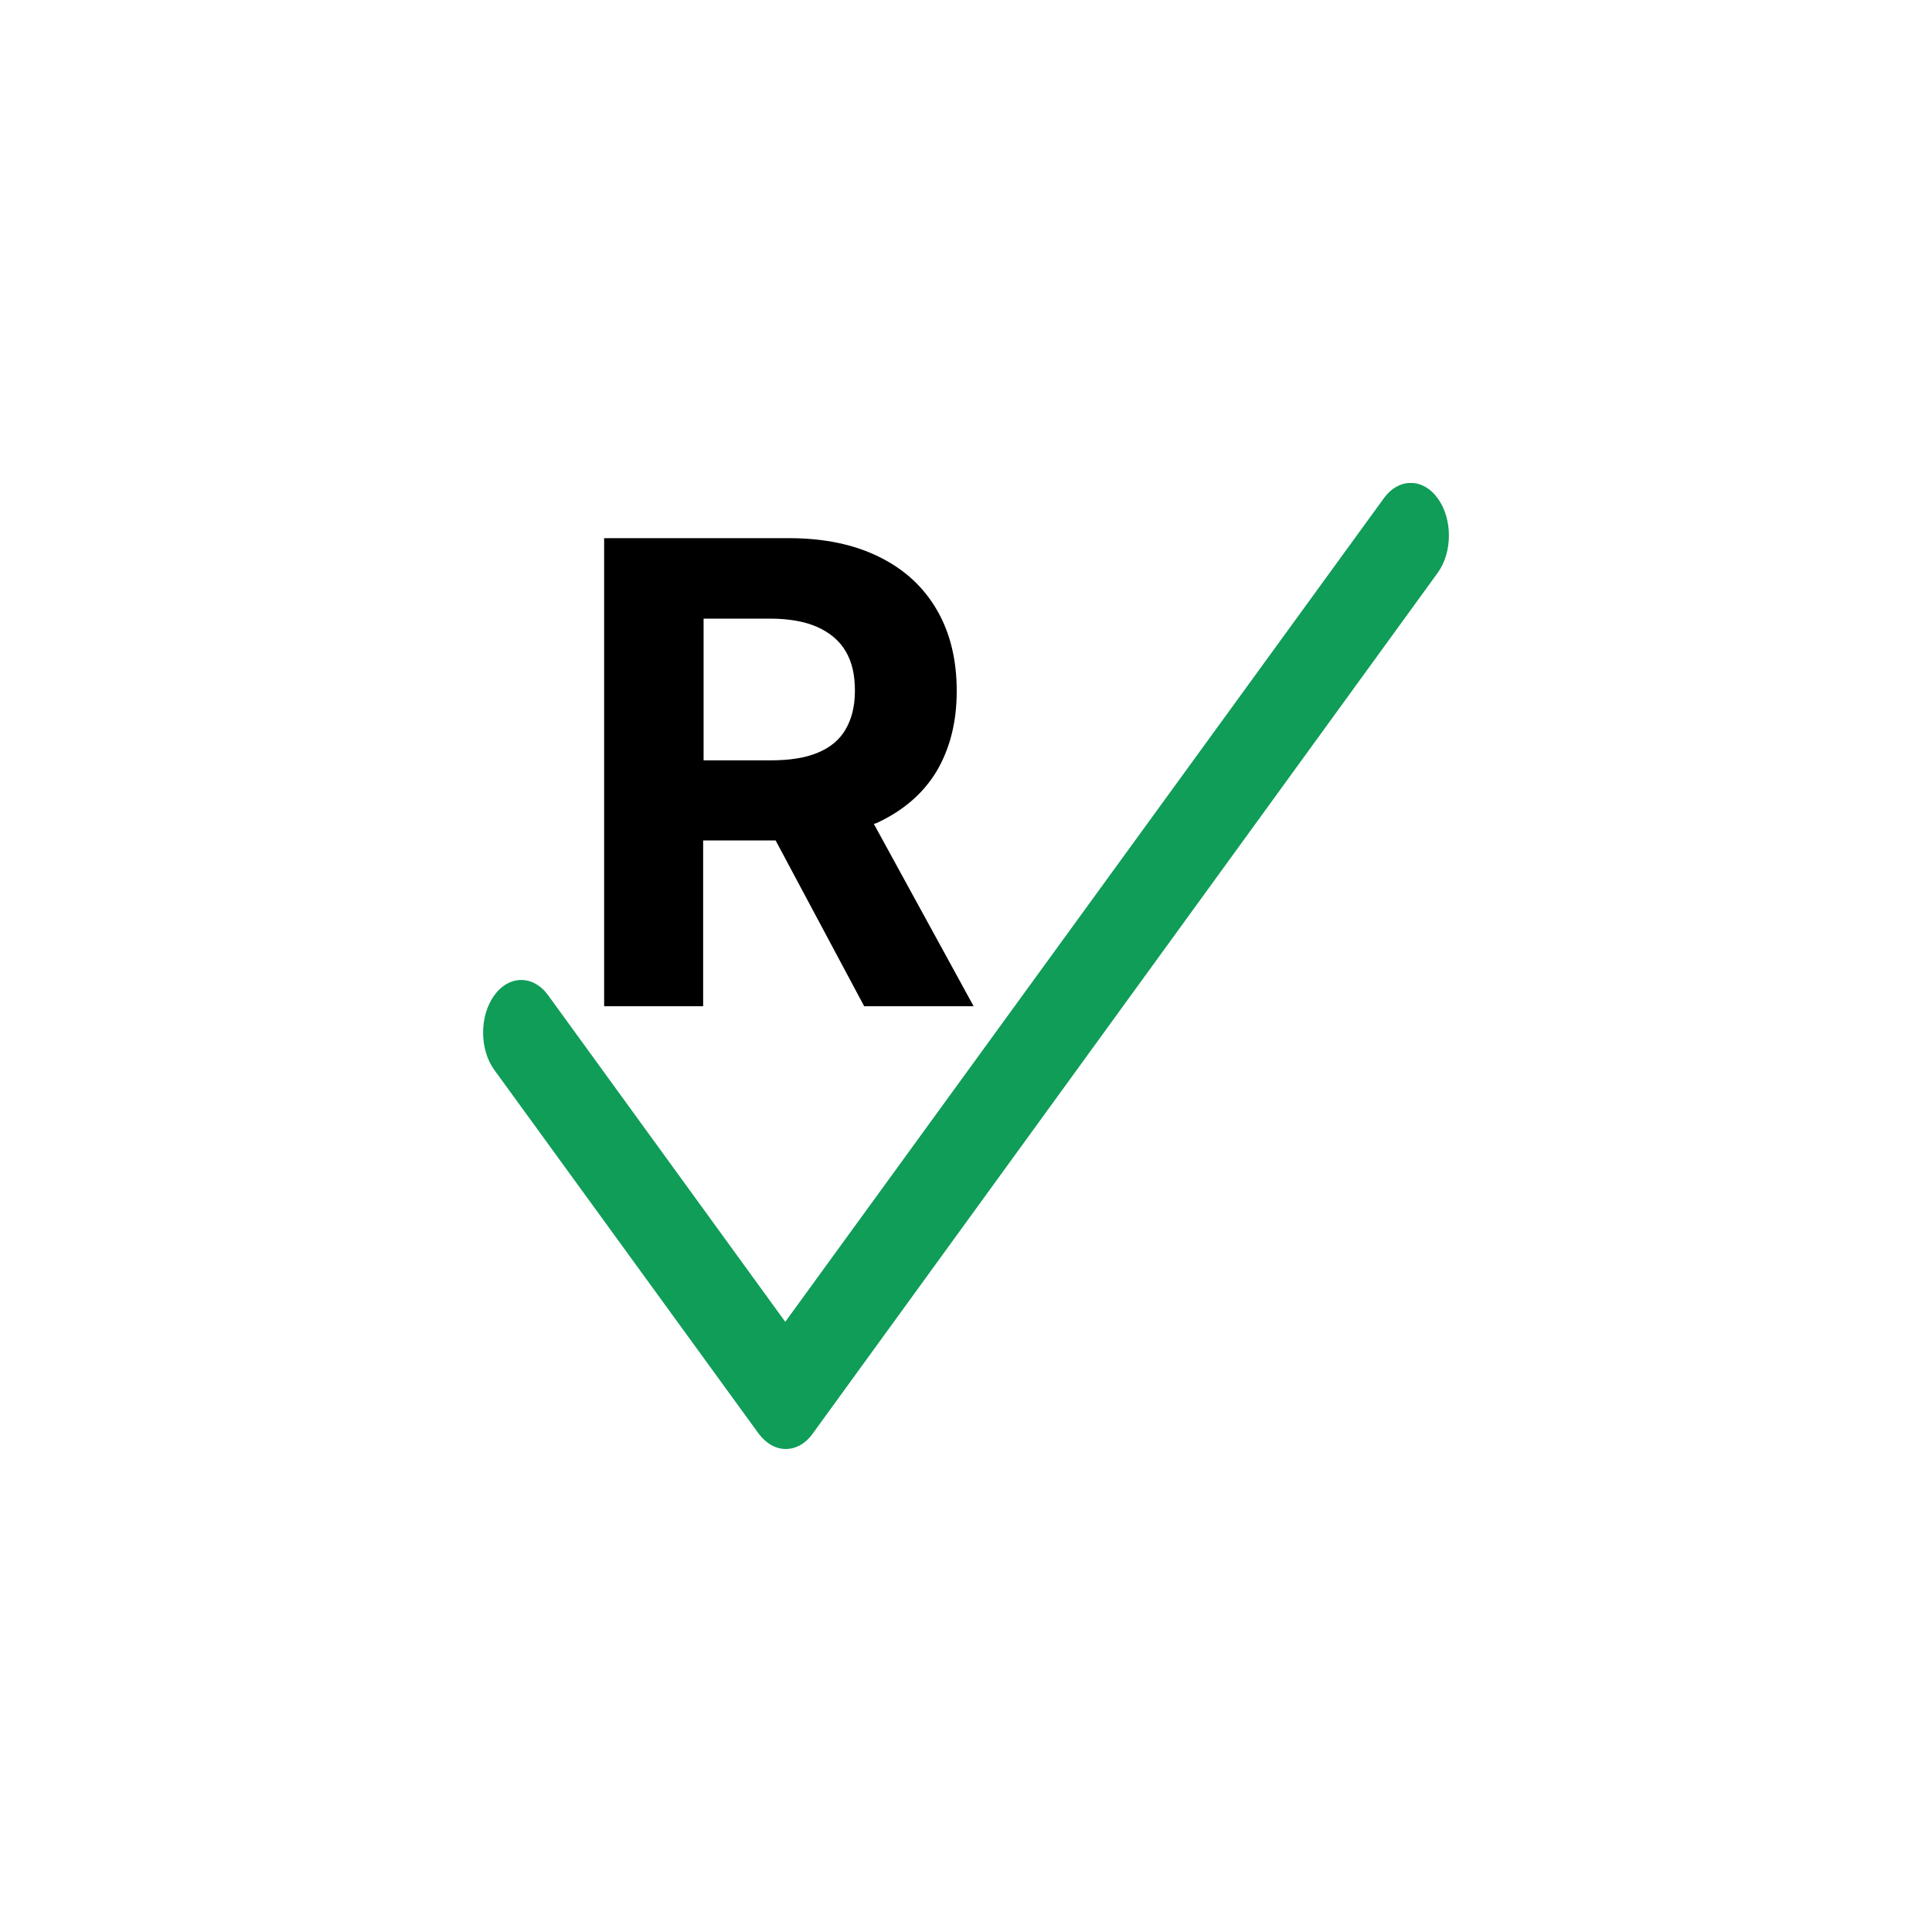 <svg width="40" height="40" viewBox="0 0 40 40" fill="none" xmlns="http://www.w3.org/2000/svg">
<rect width="40" height="40" fill="white"/>
<g clip-path="url(#clip0_4734_21943)">
<path d="M16.267 30C16.058 30 15.858 29.883 15.708 29.683L10.233 22.15C9.925 21.725 9.925 21.033 10.233 20.608C10.542 20.183 11.042 20.183 11.35 20.608L16.258 27.367L28.65 10.317C28.958 9.892 29.458 9.892 29.767 10.317C30.075 10.742 30.075 11.433 29.767 11.858L16.825 29.683C16.675 29.892 16.475 30 16.267 30Z" fill="#0F9D58"/>
<path d="M17.892 20.833H20.158L18.092 17.058C18.092 17.058 18.158 17.042 18.183 17.025C18.708 16.775 19.117 16.425 19.392 15.967C19.667 15.5 19.808 14.95 19.808 14.308C19.808 13.667 19.675 13.108 19.4 12.633C19.125 12.158 18.733 11.792 18.208 11.533C17.692 11.275 17.067 11.142 16.333 11.142H12.508V20.833H14.558V17.4H16.058L17.892 20.833ZM14.558 12.808H15.942C16.333 12.808 16.667 12.867 16.925 12.983C17.183 13.1 17.383 13.267 17.508 13.483C17.642 13.708 17.7 13.975 17.7 14.3C17.7 14.625 17.633 14.883 17.508 15.1C17.383 15.317 17.192 15.475 16.933 15.583C16.675 15.692 16.35 15.742 15.958 15.742H14.567V12.808H14.558Z" fill="black"/>
</g>
<defs>
<clipPath id="clip0_4734_21943">
<rect width="20" height="20" fill="white" transform="translate(10 10)"/>
</clipPath>
</defs>
</svg>
